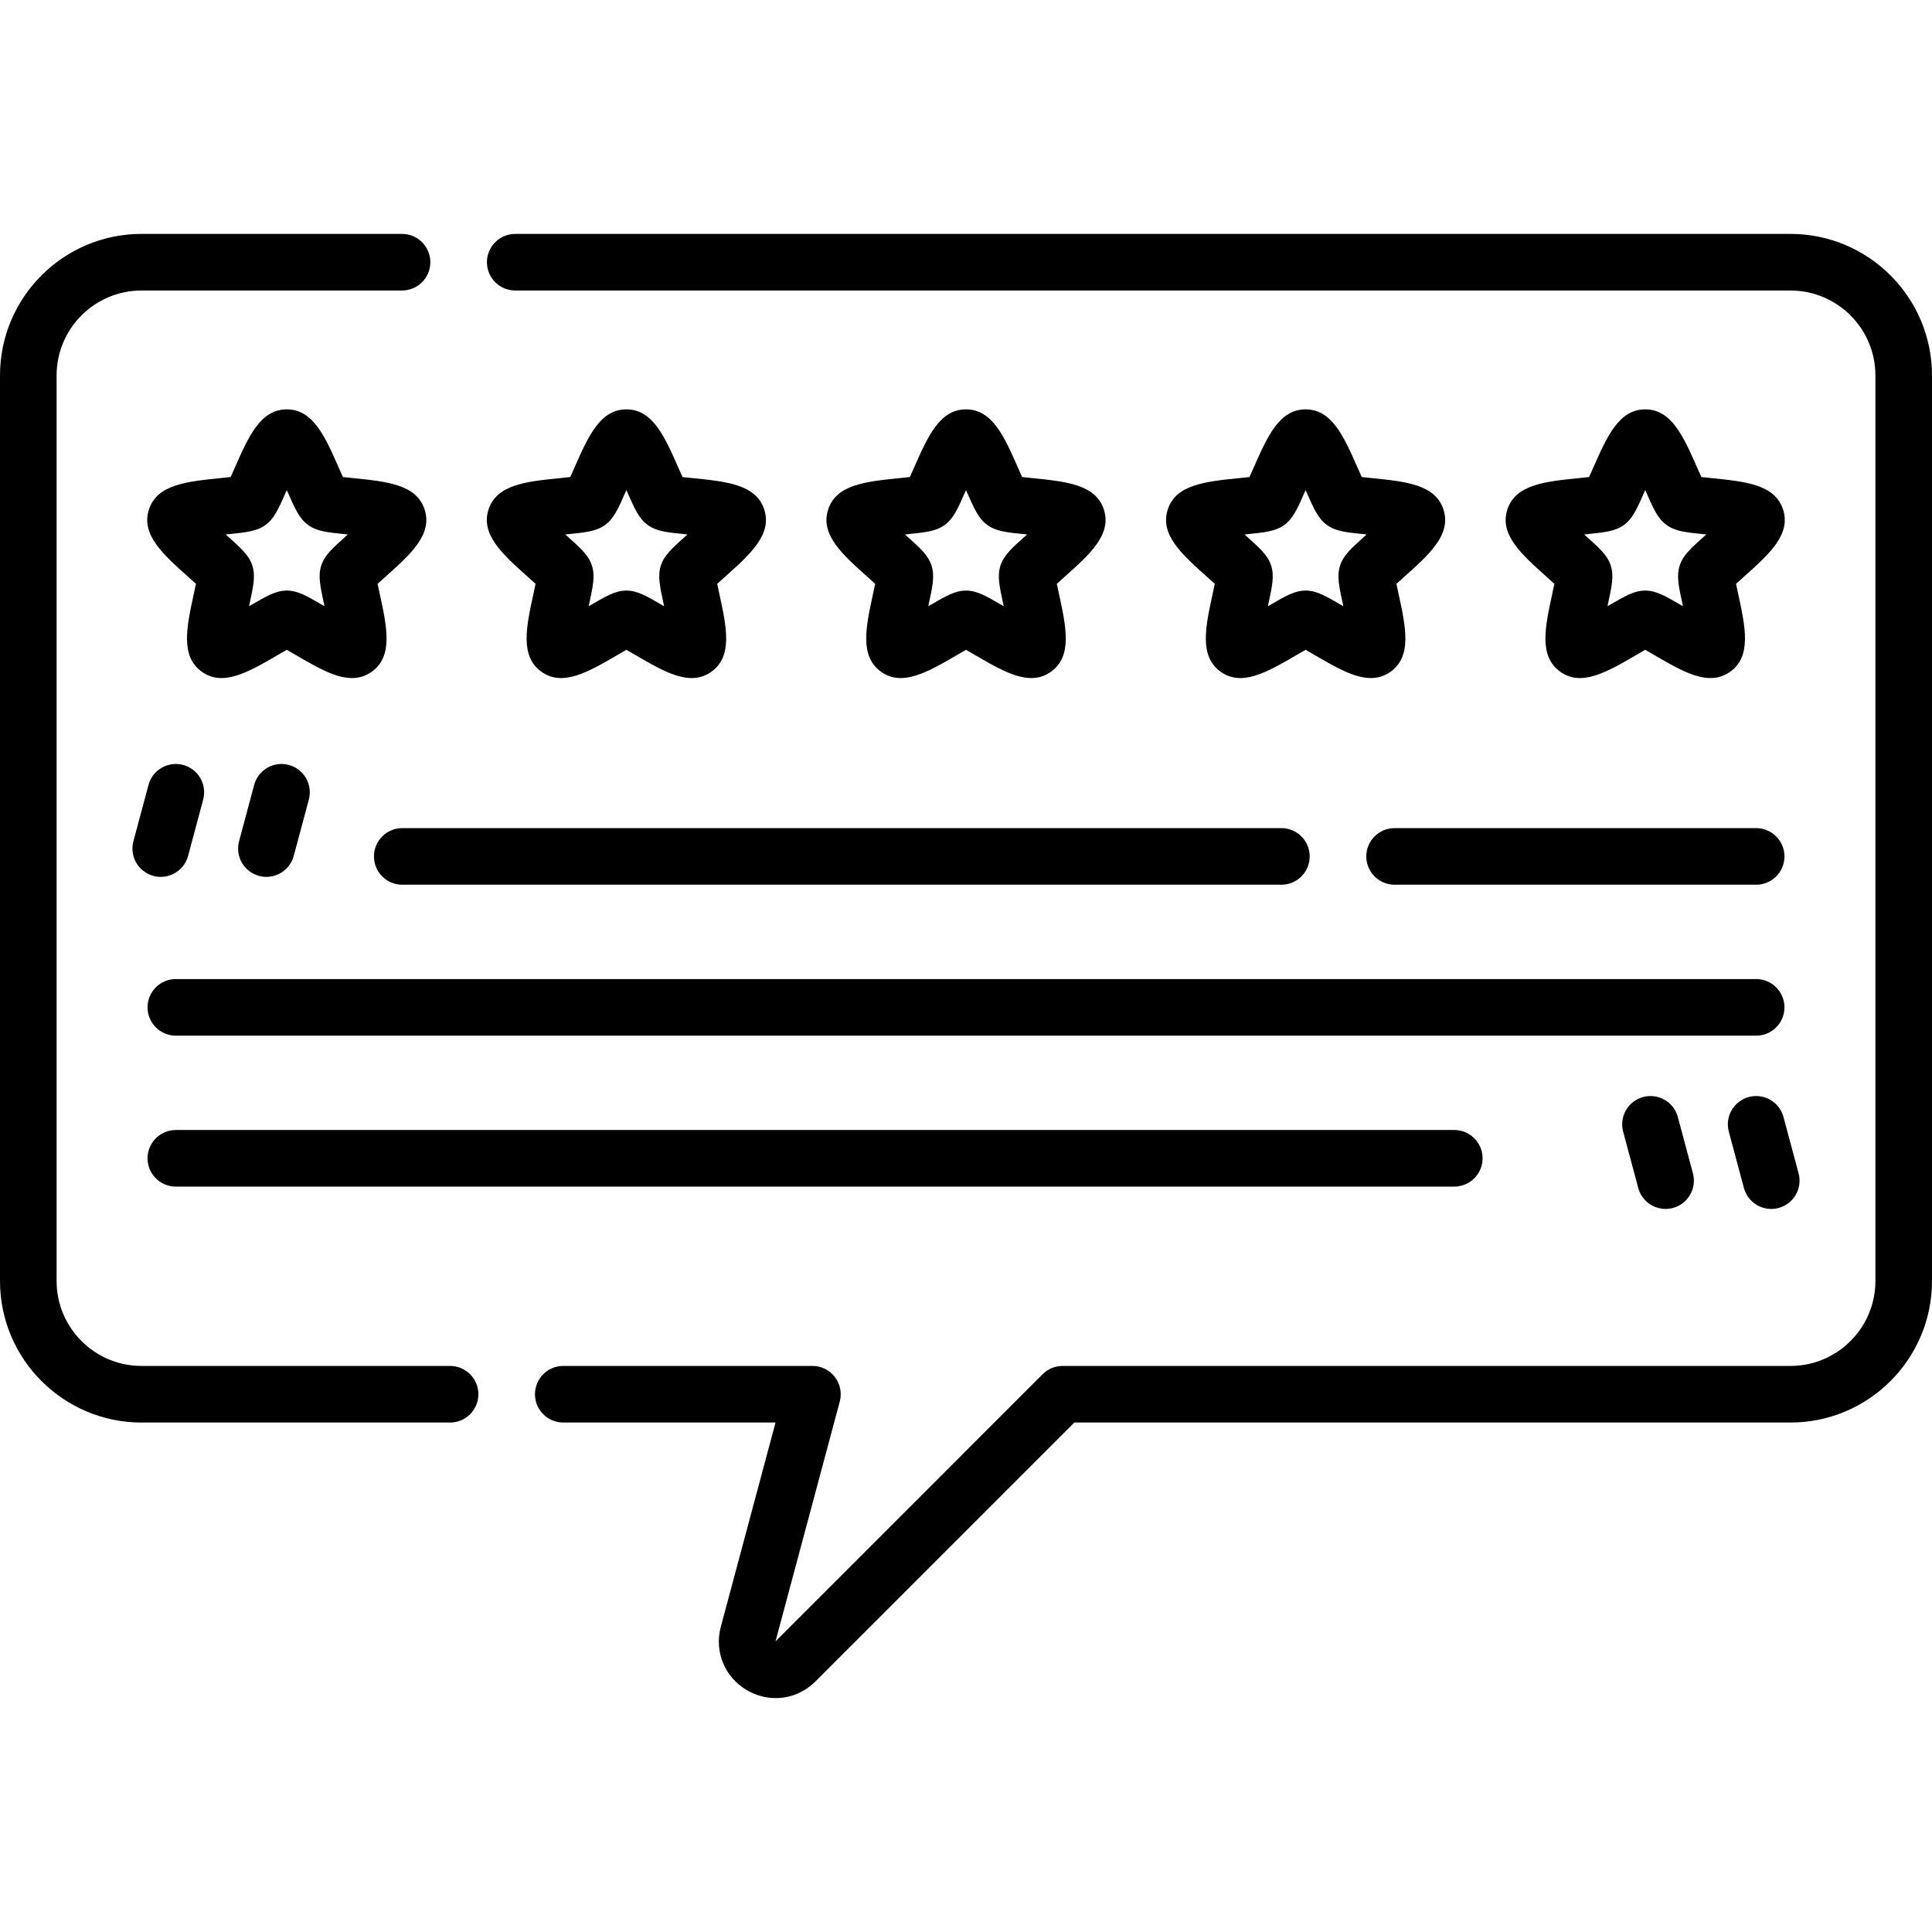 <svg xmlns="http://www.w3.org/2000/svg" id="Capa_1" height="512" viewBox="0 0 512 512" width="512"><g><path d="m474.5 61.988h-337.956c-4.143 0-7.5 3.357-7.5 7.5s3.357 7.5 7.5 7.5h337.956c12.406 0 22.5 10.094 22.5 22.5v240c0 12.406-10.094 22.5-22.5 22.5h-192.889c-1.989 0-3.896.79-5.304 2.196l-70.785 70.787c-.001 0-.001 0-.001 0l17.025-63.542c.604-2.253.125-4.657-1.294-6.507-1.42-1.851-3.618-2.935-5.95-2.935h-66.027c-4.143 0-7.5 3.357-7.5 7.5s3.357 7.5 7.5 7.5h56.253l-14.495 54.101c-1.782 6.65 1.026 13.431 6.988 16.873 2.386 1.378 4.981 2.051 7.549 2.051 3.851 0 7.638-1.514 10.559-4.434l68.589-68.591h189.782c20.678 0 37.5-16.822 37.5-37.5v-240c0-20.677-16.822-37.499-37.5-37.499z"></path><path d="m119.275 361.988h-81.775c-12.406 0-22.5-10.094-22.5-22.5v-240c0-12.406 10.094-22.5 22.5-22.5h69.044c4.143 0 7.5-3.357 7.5-7.5s-3.357-7.5-7.5-7.5h-69.044c-20.678 0-37.5 16.822-37.5 37.5v240c0 20.678 16.822 37.5 37.5 37.5h81.775c4.143 0 7.5-3.357 7.5-7.5s-3.357-7.5-7.5-7.5z"></path><path d="m472.532 135.028c-2.153-6.63-9.955-7.416-18.988-8.326-.827-.083-1.801-.182-2.667-.28-.361-.793-.756-1.688-1.091-2.449-3.657-8.311-6.816-15.487-13.786-15.487s-10.129 7.177-13.786 15.487c-.335.761-.729 1.656-1.091 2.449-.866.099-1.84.197-2.667.28-9.033.91-16.835 1.696-18.988 8.326s3.696 11.852 10.47 17.897c.619.554 1.349 1.204 1.991 1.793-.174.854-.381 1.811-.558 2.622-1.926 8.874-3.589 16.537 2.051 20.634 5.64 4.1 12.411.147 20.256-4.426.719-.418 1.563-.911 2.322-1.34.759.429 1.604.922 2.322 1.34 5.532 3.227 10.532 6.142 14.978 6.142 1.857 0 3.617-.509 5.278-1.716 5.64-4.097 3.977-11.76 2.051-20.634-.177-.812-.384-1.768-.558-2.622.643-.589 1.372-1.239 1.991-1.793 6.774-6.046 12.624-11.267 10.47-17.897zm-20.458 6.708c-4.024 3.592-6.044 5.395-6.935 8.134-.888 2.736-.313 5.382.83 10.652.01.046.021.093.03.141-.041-.024-.082-.049-.122-.072-4.661-2.717-7-4.081-9.878-4.081s-5.217 1.364-9.878 4.081c-.04.023-.081.048-.122.072.01-.048.021-.095.03-.141 1.144-5.271 1.718-7.916.829-10.656-.89-2.735-2.909-4.538-6.934-8.13-.034-.031-.07-.063-.106-.096.048-.005.095-.01.141-.014 5.367-.541 8.062-.812 10.392-2.505 2.327-1.692 3.418-4.17 5.591-9.107.02-.043.038-.086.058-.13.02.044.038.087.058.13 2.173 4.938 3.264 7.415 5.592 9.108 2.329 1.691 5.023 1.963 10.391 2.504.046.004.093.009.141.014-.037.032-.074.065-.108.096z"></path><path d="m363.544 126.702c-.827-.083-1.801-.182-2.667-.28-.361-.793-.756-1.688-1.091-2.449-3.657-8.311-6.816-15.487-13.786-15.487s-10.129 7.177-13.786 15.487c-.335.761-.729 1.656-1.091 2.449-.866.099-1.84.197-2.667.28-9.033.91-16.835 1.696-18.988 8.326s3.696 11.852 10.47 17.897c.619.554 1.349 1.204 1.991 1.793-.174.854-.381 1.811-.558 2.622-1.926 8.874-3.589 16.537 2.051 20.634 5.639 4.1 12.412.147 20.256-4.426.719-.418 1.563-.911 2.322-1.34.759.429 1.604.922 2.322 1.34 5.532 3.227 10.532 6.142 14.978 6.142 1.857 0 3.617-.509 5.278-1.716 5.64-4.097 3.977-11.76 2.051-20.634-.177-.812-.384-1.768-.558-2.622.643-.589 1.372-1.239 1.991-1.793 6.773-6.046 12.623-11.268 10.47-17.897s-9.955-7.416-18.988-8.326zm-1.47 15.034c-4.024 3.592-6.044 5.395-6.935 8.134-.888 2.736-.313 5.382.83 10.652.01.046.021.093.03.141-.041-.024-.082-.049-.122-.072-4.661-2.717-7-4.081-9.878-4.081s-5.217 1.364-9.878 4.081c-.04.023-.081.048-.122.072.01-.048.021-.095.03-.141 1.144-5.271 1.718-7.916.829-10.656-.89-2.735-2.909-4.538-6.934-8.13-.034-.031-.07-.063-.106-.096.048-.005.095-.01.141-.014 5.367-.541 8.062-.812 10.392-2.505 2.327-1.692 3.418-4.17 5.591-9.107.02-.043.038-.086.058-.13.02.044.038.087.058.13 2.173 4.938 3.264 7.415 5.592 9.108 2.329 1.691 5.023 1.963 10.391 2.504.046.004.093.009.141.014-.037.032-.074.065-.108.096z"></path><path d="m292.532 135.028c-2.153-6.63-9.955-7.416-18.988-8.326-.827-.083-1.801-.182-2.667-.28-.361-.793-.756-1.688-1.091-2.449-3.657-8.311-6.816-15.487-13.786-15.487s-10.129 7.177-13.786 15.487c-.335.761-.729 1.656-1.091 2.449-.866.099-1.84.197-2.667.28-9.033.91-16.835 1.696-18.988 8.326s3.696 11.852 10.47 17.897c.619.554 1.349 1.204 1.991 1.793-.174.854-.381 1.811-.558 2.622-1.926 8.874-3.589 16.537 2.051 20.634 5.639 4.1 12.412.147 20.256-4.426.719-.418 1.563-.911 2.322-1.34.759.429 1.604.922 2.322 1.34 5.532 3.227 10.532 6.142 14.978 6.142 1.857 0 3.617-.509 5.278-1.716 5.64-4.097 3.977-11.76 2.051-20.634-.177-.812-.384-1.768-.558-2.622.643-.589 1.372-1.239 1.991-1.793 6.774-6.046 12.624-11.267 10.47-17.897zm-20.458 6.708c-4.024 3.592-6.044 5.395-6.935 8.134-.888 2.736-.313 5.382.83 10.652.01.046.021.093.03.141-.041-.024-.082-.049-.122-.072-4.661-2.717-7-4.081-9.878-4.081s-5.217 1.364-9.878 4.081c-.04.023-.081.048-.122.072.01-.048.021-.095.03-.141 1.144-5.271 1.718-7.916.829-10.656-.89-2.735-2.909-4.538-6.934-8.13-.034-.031-.07-.063-.106-.096.048-.005.095-.01.141-.014 5.367-.541 8.062-.812 10.392-2.505 2.327-1.692 3.418-4.17 5.591-9.107.02-.043.038-.086.058-.13.02.044.038.087.058.13 2.173 4.938 3.264 7.415 5.592 9.108 2.329 1.691 5.023 1.963 10.391 2.504.046.004.093.009.141.014-.037.032-.074.065-.108.096z"></path><path d="m183.544 126.702c-.827-.083-1.801-.182-2.667-.28-.361-.793-.756-1.688-1.091-2.449-3.657-8.311-6.816-15.487-13.786-15.487s-10.129 7.177-13.786 15.487c-.335.761-.729 1.656-1.091 2.449-.866.099-1.84.197-2.667.28-9.033.91-16.835 1.696-18.988 8.326s3.696 11.852 10.47 17.897c.619.554 1.349 1.204 1.991 1.793-.174.854-.381 1.811-.558 2.622-1.926 8.874-3.589 16.537 2.051 20.634 5.64 4.1 12.411.147 20.256-4.426.719-.418 1.563-.911 2.322-1.34.759.429 1.604.922 2.322 1.34 5.532 3.227 10.532 6.142 14.978 6.142 1.857 0 3.617-.509 5.278-1.716 5.64-4.097 3.977-11.76 2.051-20.634-.177-.812-.384-1.768-.558-2.622.643-.589 1.372-1.239 1.991-1.793 6.773-6.046 12.623-11.268 10.47-17.897s-9.955-7.416-18.988-8.326zm-1.47 15.034c-4.024 3.592-6.044 5.395-6.935 8.134-.888 2.736-.313 5.382.83 10.652.01.046.021.093.03.141-.041-.024-.082-.049-.122-.072-4.661-2.717-7-4.081-9.878-4.081s-5.217 1.364-9.878 4.081c-.04.023-.081.048-.122.072.01-.048.021-.095.03-.141 1.144-5.271 1.718-7.916.829-10.656-.89-2.735-2.909-4.538-6.934-8.13-.034-.031-.07-.063-.106-.096.048-.005.095-.01.141-.014 5.367-.541 8.062-.812 10.392-2.505 2.327-1.692 3.418-4.17 5.591-9.107.02-.043.038-.086.058-.13.02.044.038.087.058.13 2.173 4.938 3.264 7.415 5.592 9.108 2.329 1.691 5.023 1.963 10.391 2.504.046.004.093.009.141.014-.037.032-.074.065-.108.096z"></path><path d="m112.532 135.028c-2.153-6.63-9.955-7.416-18.988-8.326-.827-.083-1.801-.182-2.667-.28-.361-.793-.756-1.688-1.091-2.449-3.657-8.311-6.816-15.487-13.786-15.487s-10.129 7.177-13.786 15.487c-.335.761-.729 1.656-1.091 2.449-.866.099-1.84.197-2.667.28-9.033.91-16.835 1.696-18.988 8.326s3.696 11.852 10.47 17.897c.619.554 1.349 1.204 1.991 1.793-.174.854-.381 1.811-.558 2.622-1.926 8.874-3.589 16.537 2.051 20.634 5.639 4.1 12.411.147 20.256-4.426.719-.418 1.563-.911 2.322-1.34.759.429 1.604.922 2.322 1.34 5.532 3.227 10.532 6.142 14.978 6.142 1.857 0 3.617-.509 5.278-1.716 5.64-4.097 3.977-11.76 2.051-20.634-.177-.812-.384-1.768-.558-2.622.643-.589 1.372-1.239 1.991-1.793 6.774-6.046 12.624-11.267 10.47-17.897zm-20.458 6.708c-4.024 3.592-6.044 5.395-6.935 8.134-.888 2.736-.313 5.382.83 10.652.01.046.021.093.03.141-.041-.024-.082-.049-.122-.072-4.661-2.717-7-4.081-9.878-4.081s-5.217 1.364-9.878 4.081c-.04.023-.081.048-.122.072.01-.048.021-.095.03-.141 1.144-5.271 1.718-7.916.829-10.656-.89-2.735-2.909-4.538-6.934-8.13-.034-.031-.07-.063-.106-.096.048-.005.095-.01.141-.014 5.367-.541 8.062-.812 10.392-2.505 2.327-1.692 3.418-4.17 5.591-9.107.02-.043.038-.086.058-.13.02.044.038.087.058.13 2.173 4.938 3.264 7.415 5.592 9.108 2.329 1.691 5.023 1.963 10.391 2.504.046.004.093.009.141.014-.037.032-.074.065-.108.096z"></path><path d="m362.079 226.962c0 4.143 3.357 7.5 7.5 7.5h95.82c4.143 0 7.5-3.357 7.5-7.5s-3.357-7.5-7.5-7.5h-95.82c-4.142 0-7.5 3.358-7.5 7.5z"></path><path d="m99.101 226.962c0 4.143 3.357 7.5 7.5 7.5h232.979c4.143 0 7.5-3.357 7.5-7.5s-3.357-7.5-7.5-7.5h-232.979c-4.143 0-7.5 3.358-7.5 7.5z"></path><path d="m472.899 266.962c0-4.143-3.357-7.5-7.5-7.5h-418.798c-4.143 0-7.5 3.357-7.5 7.5s3.357 7.5 7.5 7.5h418.799c4.142 0 7.499-3.357 7.499-7.5z"></path><path d="m46.601 299.462c-4.143 0-7.5 3.357-7.5 7.5s3.357 7.5 7.5 7.5h338.799c4.143 0 7.5-3.357 7.5-7.5s-3.357-7.5-7.5-7.5z"></path><path d="m40.658 232.124c.65.175 1.304.258 1.947.258 3.311 0 6.341-2.209 7.239-5.56l4-14.917c1.073-4.001-1.301-8.113-5.302-9.187-3.996-1.072-8.113 1.3-9.187 5.302l-4 14.917c-1.072 4.001 1.302 8.113 5.303 9.187z"></path><path d="m67.356 208.02-4 14.917c-1.073 4.001 1.301 8.113 5.302 9.187.65.175 1.304.258 1.947.258 3.311 0 6.341-2.209 7.239-5.56l4-14.917c1.073-4.001-1.301-8.113-5.302-9.187-3.995-1.072-8.112 1.3-9.186 5.302z"></path><path d="m462.155 314.822c.898 3.351 3.929 5.56 7.239 5.56.644 0 1.297-.083 1.947-.258 4.001-1.073 6.375-5.186 5.302-9.187l-4-14.917c-1.073-4.002-5.188-6.371-9.187-5.302-4.001 1.073-6.375 5.186-5.302 9.187z"></path><path d="m435.457 290.718c-4.001 1.073-6.375 5.186-5.302 9.187l4 14.917c.898 3.351 3.929 5.56 7.239 5.56.644 0 1.297-.083 1.947-.258 4.001-1.073 6.375-5.186 5.302-9.187l-4-14.917c-1.072-4.002-5.188-6.371-9.186-5.302z"></path></g></svg>